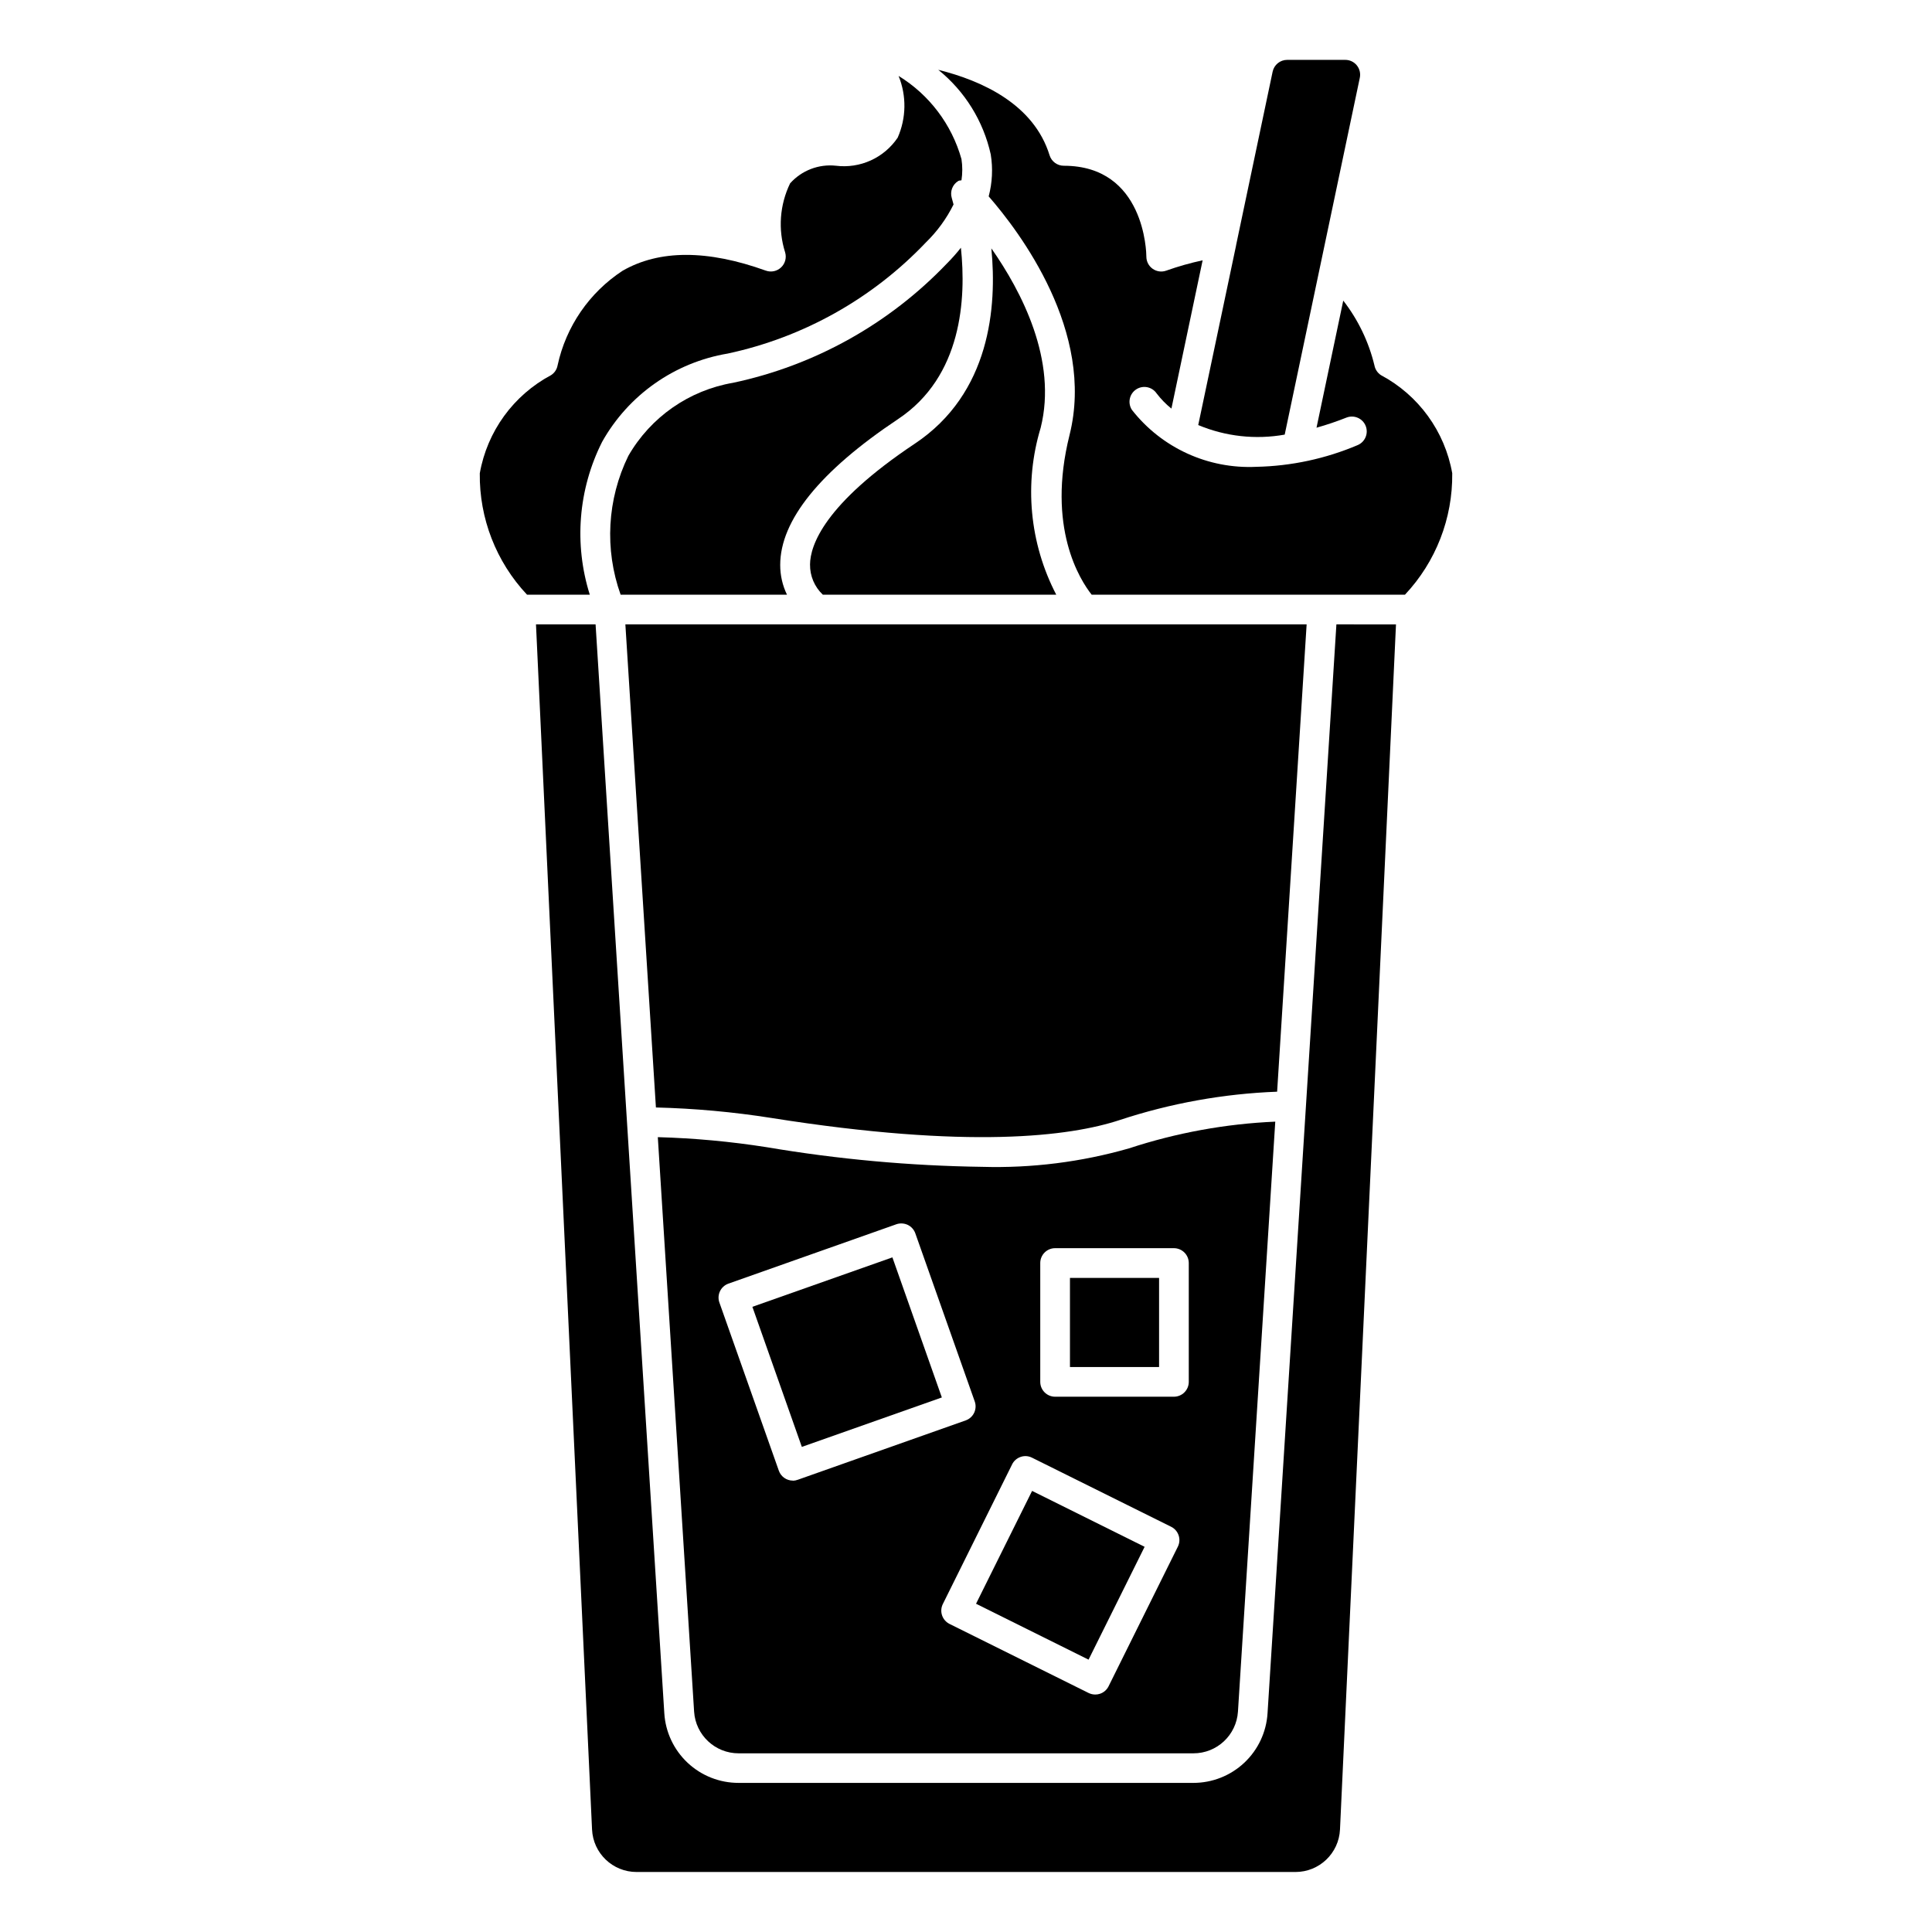 <?xml version="1.0" encoding="UTF-8"?>
<!-- Uploaded to: ICON Repo, www.iconrepo.com, Generator: ICON Repo Mixer Tools -->
<svg fill="#000000" width="800px" height="800px" version="1.1" viewBox="144 144 512 512" xmlns="http://www.w3.org/2000/svg">
 <g>
  <path d="m346.95 215.72c-15.461-5.566-28.238-5.566-37.965 0.039h-0.004c-8.809 5.769-14.992 14.773-17.215 25.066-0.188 1.062-0.812 2.004-1.723 2.59-9.969 5.305-16.938 14.902-18.895 26.023-0.145 11.934 4.344 23.461 12.516 32.156h16.637c-4.227-13.414-3.055-27.949 3.273-40.508 6.981-12.438 19.223-21.039 33.289-23.391 20.055-4.301 38.344-14.555 52.477-29.414 3.008-2.922 5.5-6.336 7.359-10.094-0.262-1.016-0.449-1.652-0.465-1.699-0.531-1.73 0.184-3.602 1.734-4.535 0.25-0.156 0.551-0.086 0.836-0.18h-0.004c0.285-1.859 0.285-3.75 0-5.606-2.578-9.184-8.531-17.059-16.664-22.043 2.137 5.262 2.051 11.164-0.242 16.359-1.773 2.629-4.242 4.719-7.129 6.031s-6.082 1.801-9.23 1.406c-4.566-0.492-9.086 1.246-12.148 4.668-2.762 5.695-3.238 12.23-1.328 18.262 0.434 1.426 0.031 2.973-1.047 4-1.078 1.039-2.652 1.375-4.062 0.867z"/>
  <path d="m498.16 309.47-18.25 288.57c-0.312 5.004-2.523 9.695-6.184 13.125-3.656 3.426-8.484 5.328-13.496 5.32h-120.5c-5.012 0.008-9.84-1.895-13.496-5.32-3.656-3.43-5.871-8.121-6.184-13.125l-18.215-288.57h-15.793l14.855 319.36v0.004c0.289 6.309 5.492 11.27 11.809 11.262h174.6c6.312 0.008 11.516-4.953 11.805-11.262l14.84-319.36z"/>
  <path d="m528.86 269.44c-1.957-11.121-8.926-20.719-18.895-26.023-0.902-0.59-1.523-1.52-1.723-2.574-1.508-6.25-4.324-12.102-8.266-17.18l-7.086 33.684c2.707-0.762 5.371-1.664 7.984-2.699 2.004-0.754 4.246 0.23 5.043 2.219 0.797 1.988-0.145 4.25-2.113 5.086-8.504 3.613-17.617 5.566-26.852 5.758-12.797 0.617-25.098-5.012-32.992-15.102-1.164-1.805-0.664-4.207 1.117-5.402 1.785-1.191 4.199-0.738 5.422 1.027 1.141 1.504 2.465 2.863 3.938 4.047l8.273-39.297c-3.269 0.703-6.492 1.617-9.645 2.738-1.203 0.434-2.543 0.254-3.59-0.484-1.051-0.734-1.672-1.934-1.676-3.215 0-0.984-0.379-24.098-21.883-24.098-1.73 0-3.254-1.125-3.766-2.777-4.172-13.492-17.797-19.727-29.496-22.648 7.043 5.676 11.945 13.582 13.902 22.41 0.605 3.707 0.418 7.5-0.543 11.133 8.125 9.312 28.277 35.848 21.434 63.211-6.133 24.527 2.762 38.43 5.856 42.344h83.031c8.176-8.695 12.664-20.223 12.523-32.156z"/>
  <path d="m484.46 259.18 19.902-94.559c0.246-1.16-0.043-2.375-0.789-3.297-0.746-0.922-1.867-1.457-3.055-1.457h-15.406c-1.871 0-3.481 1.316-3.856 3.148l-9.684 45.988v0.062l-10.027 47.578c7.234 3.031 15.191 3.91 22.914 2.535z"/>
  <path d="m490.27 309.47h-180.54l8.094 128.02c10.246 0.254 20.469 1.184 30.598 2.781 52.445 8.32 79.137 4.887 92.309 0.551h-0.004c13.488-4.449 27.531-6.977 41.723-7.512z"/>
  <path d="m386.43 261.58c-24.027 16.02-27.711 26.938-27.766 32.016h0.004c-0.043 3.023 1.188 5.93 3.391 8.004h61.859c-7.102-13.645-8.582-29.527-4.125-44.25 4.465-17.84-5.055-36.094-13.074-47.531 1.504 15.422-0.246 38.41-20.289 51.762z"/>
  <path d="m343.39 490.32 37.105-13.102 13.105 37.121-37.105 13.102z"/>
  <path d="m427.55 482.66h23.617v23.617h-23.617z"/>
  <path d="m347.19 448.02c-9.555-1.504-19.195-2.394-28.863-2.664l9.617 152.23c0.395 6.227 5.57 11.074 11.809 11.062h120.51c6.242 0.012 11.414-4.836 11.809-11.062l9.887-156.34c-13.188 0.578-26.23 2.961-38.77 7.086-12.629 3.617-25.738 5.266-38.871 4.891-19.148-0.266-38.246-2.004-57.129-5.203zm6.91 88.355h0.004c-1.668-0.004-3.156-1.059-3.707-2.629l-15.742-44.539-0.004-0.004c-0.727-2.039 0.328-4.281 2.363-5.019l44.531-15.742v-0.004c0.984-0.332 2.062-0.273 3.008 0.164 0.941 0.453 1.668 1.258 2.016 2.246l15.742 44.539c0.727 2.039-0.328 4.281-2.359 5.023l-44.531 15.742h-0.004c-0.422 0.156-0.863 0.242-1.312 0.254zm65.578-57.656c0-2.172 1.762-3.938 3.934-3.938h31.488c1.047 0 2.047 0.418 2.785 1.156 0.738 0.734 1.152 1.738 1.152 2.781v31.488c0 1.043-0.414 2.043-1.152 2.781s-1.738 1.156-2.785 1.156h-31.488c-2.172 0-3.934-1.766-3.934-3.938zm-5.188 51.371c0.984-0.336 2.066-0.262 2.996 0.207l36.871 18.309h0.004c0.938 0.465 1.652 1.281 1.984 2.273 0.336 0.992 0.262 2.074-0.207 3.012l-18.359 37 0.004-0.004c-0.465 0.934-1.281 1.645-2.269 1.977-0.402 0.137-0.824 0.207-1.25 0.203-0.609 0.004-1.207-0.137-1.754-0.398l-36.871-18.309-0.004-0.004c-0.934-0.465-1.648-1.281-1.98-2.273-0.332-0.992-0.258-2.074 0.211-3.008l18.352-37h-0.004c0.465-0.938 1.285-1.648 2.277-1.984z"/>
  <path d="m402.66 569.01 14.855-29.906 29.82 14.816-14.855 29.906z"/>
  <path d="m394.91 213.86c-15.266 15.973-34.984 26.977-56.594 31.574-11.703 1.988-21.902 9.102-27.812 19.398-5.606 11.48-6.336 24.742-2.031 36.77h44.086c-1.188-2.453-1.801-5.144-1.797-7.871 0-11.809 10.516-24.859 31.277-38.699 16.926-11.281 18.035-31.875 16.609-45.383-1.117 1.426-2.356 2.82-3.738 4.211z"/>
 </g>
</svg>